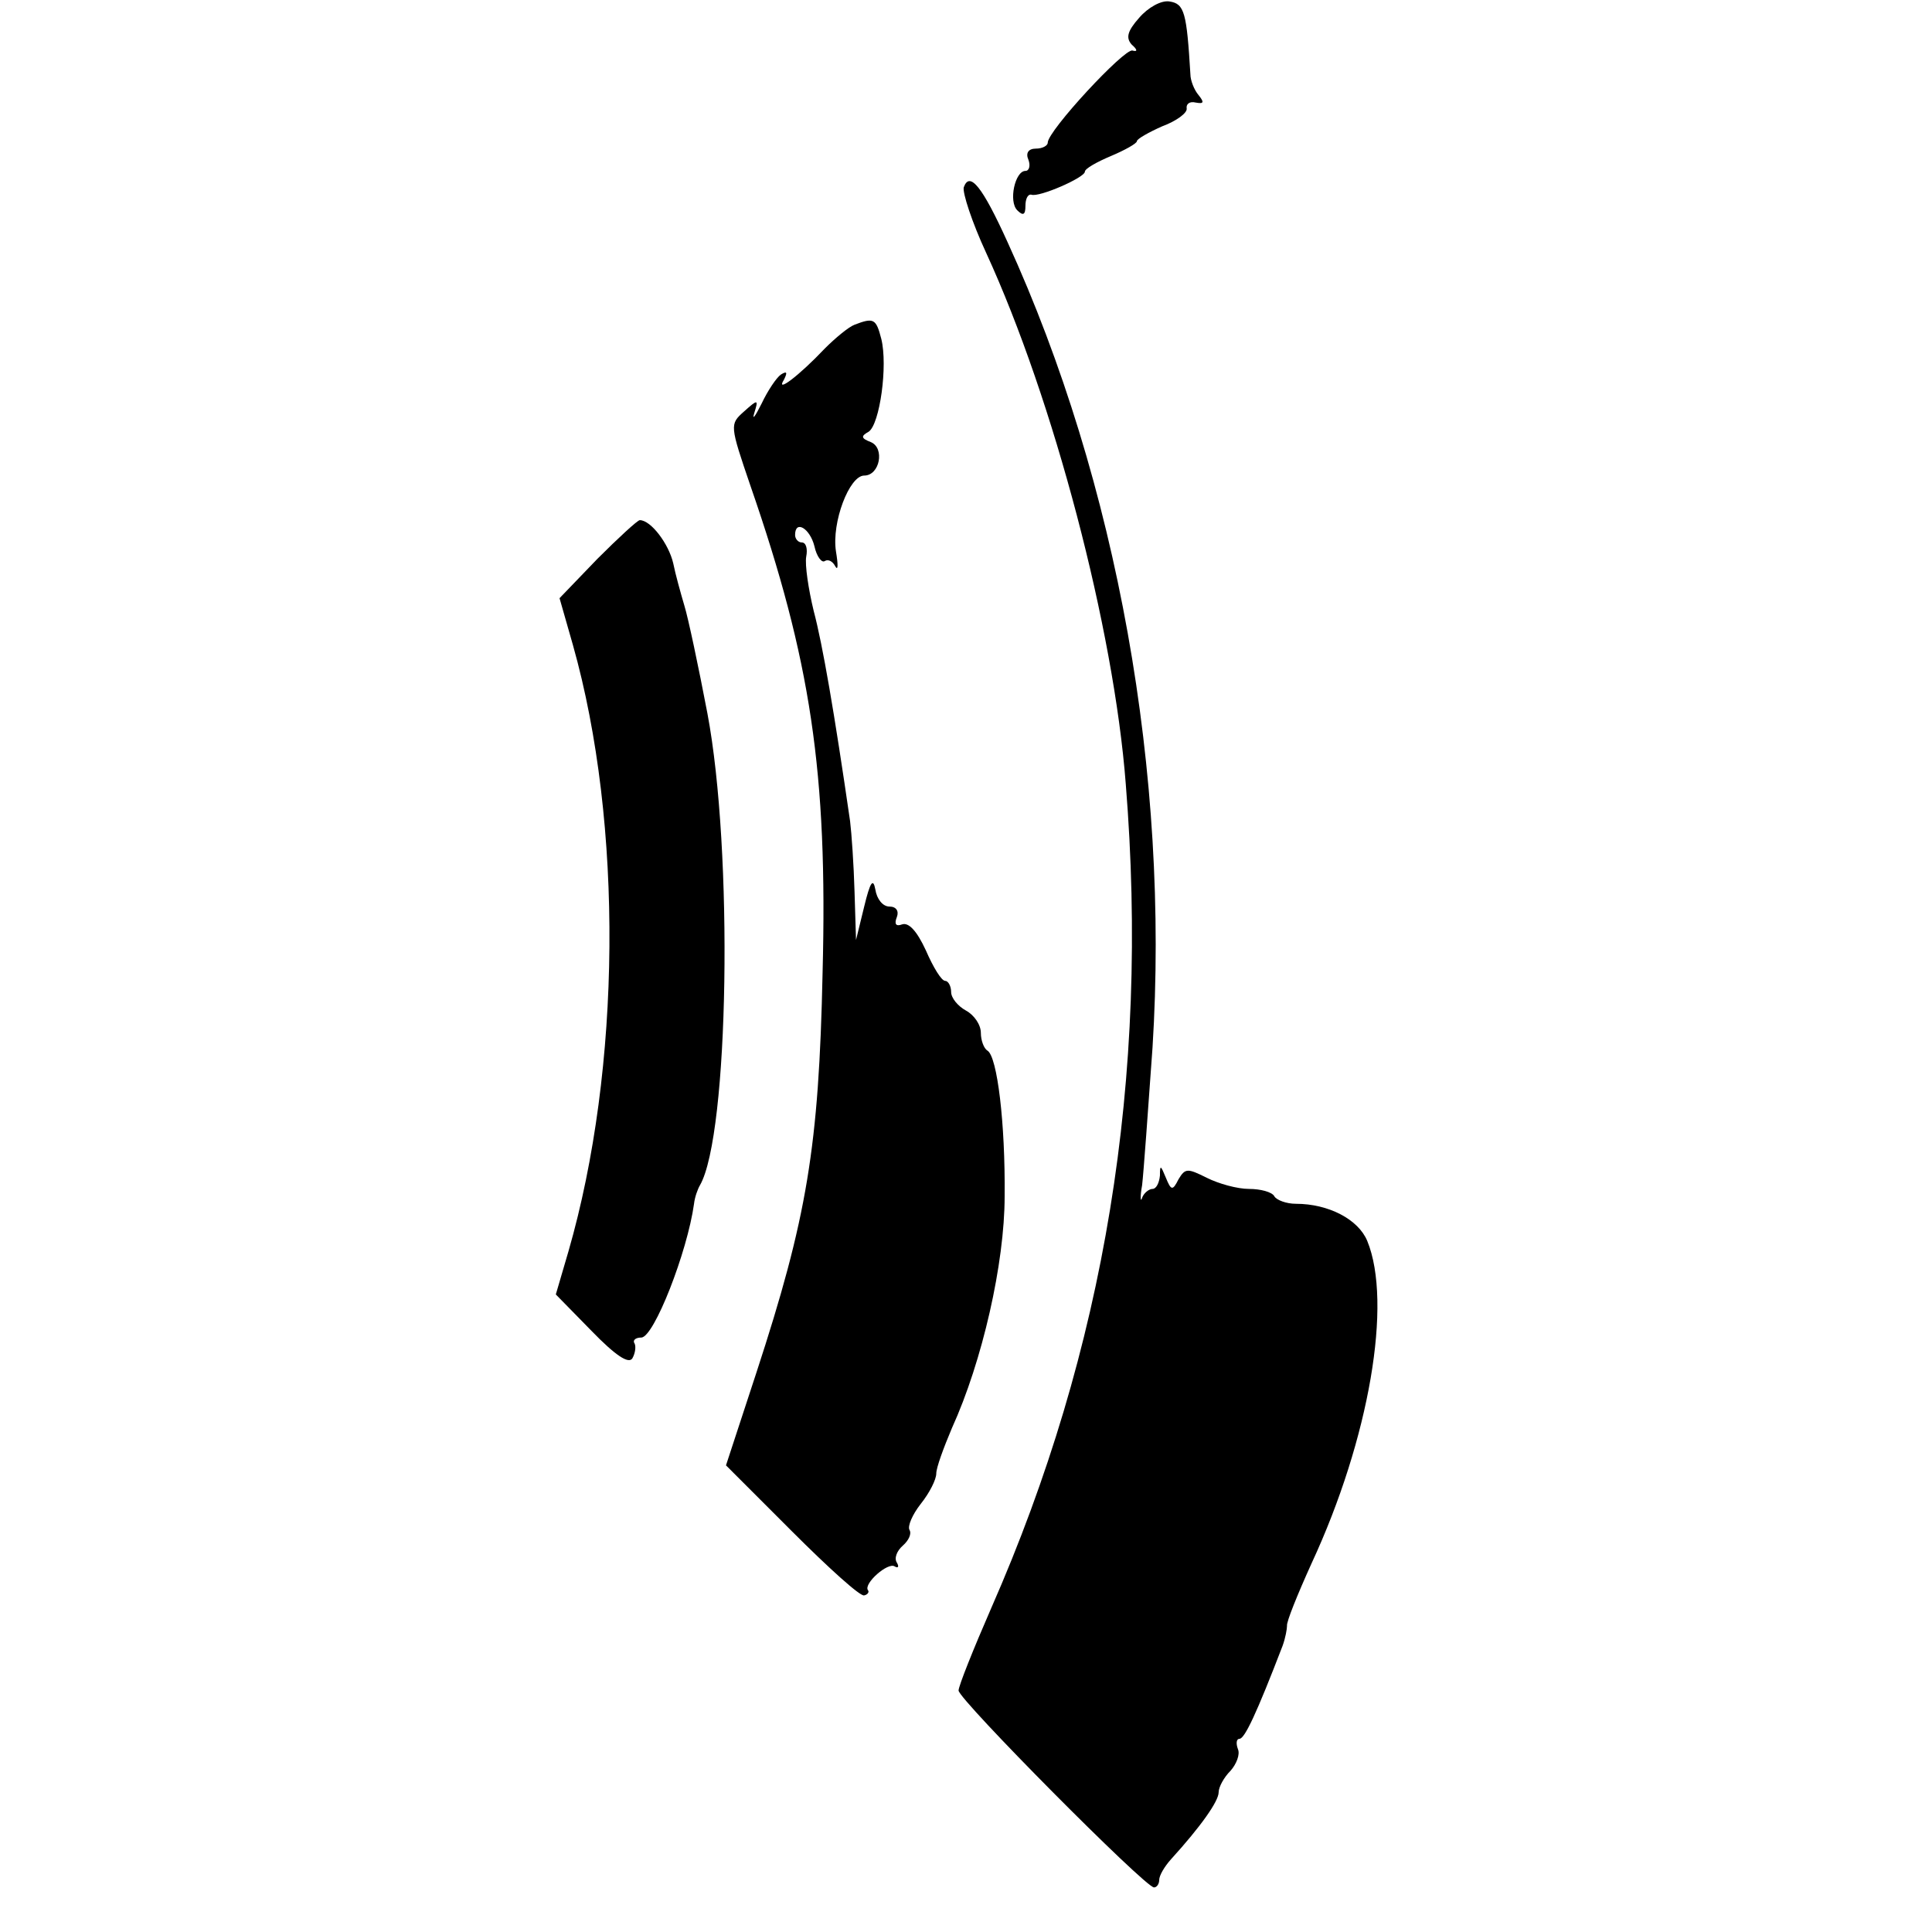 <?xml version="1.0" standalone="no"?>
<!DOCTYPE svg PUBLIC "-//W3C//DTD SVG 20010904//EN"
 "http://www.w3.org/TR/2001/REC-SVG-20010904/DTD/svg10.dtd">
<svg version="1.0" xmlns="http://www.w3.org/2000/svg"
 width="260pt" height="260pt" viewBox="0 0 260 260"
 preserveAspectRatio="xMidYMid meet">
<g transform="translate(0,260) scale(0.1,-0.1)"
fill="#000000" stroke="none">
<path d="M1533 2576 c-16 -18 -18 -27 -10 -36 8 -7 8 -10 1 -8 -11 3 -114
-108 -114 -124 0 -4 -7 -8 -16 -8 -10 0 -14 -6 -10 -15 3 -8 1 -15 -4 -15 -14
0 -23 -41 -11 -53 8 -8 11 -6 11 6 0 9 3 16 8 15 10 -4 72 23 72 31 0 4 16 13
35 21 19 8 35 17 35 20 0 3 16 12 34 20 19 7 34 18 33 24 -1 6 4 10 12 8 11
-2 12 0 4 10 -6 7 -11 20 -11 28 -5 83 -8 95 -28 98 -11 2 -29 -8 -41 -22z"/>
<path d="M1297 2348 c-2 -7 11 -47 30 -88 91 -198 172 -506 188 -715 32 -396
-28 -761 -181 -1109 -24 -55 -44 -105 -44 -111 0 -12 251 -265 263 -265 4 0 7
5 7 10 0 6 7 18 16 28 40 44 64 78 64 90 0 7 7 20 16 29 8 9 13 22 10 29 -3 8
-2 14 2 14 7 0 23 34 58 125 4 11 6 23 6 27 -1 5 14 42 33 84 78 168 109 351
75 434 -12 29 -52 50 -96 50 -13 0 -26 5 -29 10 -3 6 -19 10 -34 10 -16 0 -41
7 -57 15 -26 13 -29 13 -38 -2 -8 -16 -10 -15 -17 2 -7 17 -8 18 -8 3 -1 -10
-5 -18 -10 -18 -5 0 -12 -6 -14 -12 -2 -7 -3 1 0 17 2 17 8 100 14 185 23 367
-47 760 -195 1084 -34 75 -51 96 -59 74z"/>
<path d="M1150 2163 c-8 -3 -26 -18 -40 -32 -35 -37 -67 -61 -55 -42 5 10 4
12 -4 7 -6 -4 -18 -22 -26 -39 -9 -18 -13 -23 -10 -13 6 19 5 19 -14 2 -19
-17 -19 -18 9 -100 81 -234 104 -385 97 -655 -5 -235 -21 -330 -89 -538 l-41
-125 89 -89 c49 -49 92 -88 97 -86 5 1 7 5 5 7 -6 9 27 38 36 32 5 -3 6 0 3 5
-4 6 0 16 8 23 8 7 12 16 9 21 -3 5 4 21 15 35 12 15 21 33 21 41 0 8 10 35
21 61 41 90 71 222 71 312 1 99 -10 188 -23 196 -5 3 -9 14 -9 24 0 11 -9 24
-20 30 -11 6 -20 17 -20 25 0 8 -4 15 -8 15 -5 0 -16 18 -26 41 -12 26 -23 38
-32 35 -8 -3 -11 0 -7 10 3 8 -1 14 -10 14 -9 0 -17 10 -19 23 -3 16 -7 10
-15 -23 l-11 -45 -2 65 c-1 36 -4 79 -6 95 -21 145 -37 238 -49 283 -7 29 -12
62 -10 73 2 10 0 19 -6 19 -5 0 -9 5 -9 10 0 21 20 9 26 -15 3 -14 10 -23 14
-20 5 3 11 -1 14 -7 4 -7 4 2 1 20 -6 39 18 102 38 102 21 0 28 37 9 45 -13 5
-14 8 -3 14 15 10 26 89 17 125 -7 27 -10 29 -36 19z"/>
<path d="M804 1848 l-51 -53 18 -63 c68 -241 65 -570 -6 -816 l-17 -58 48 -49
c32 -33 50 -45 55 -37 4 7 5 16 3 20 -3 4 1 8 9 8 17 0 62 115 71 180 1 9 5
20 8 25 39 68 45 450 10 635 -12 63 -26 129 -31 145 -5 17 -12 42 -15 57 -6
26 -30 58 -45 58 -3 0 -29 -24 -57 -52z"/>
</g>
</svg>
